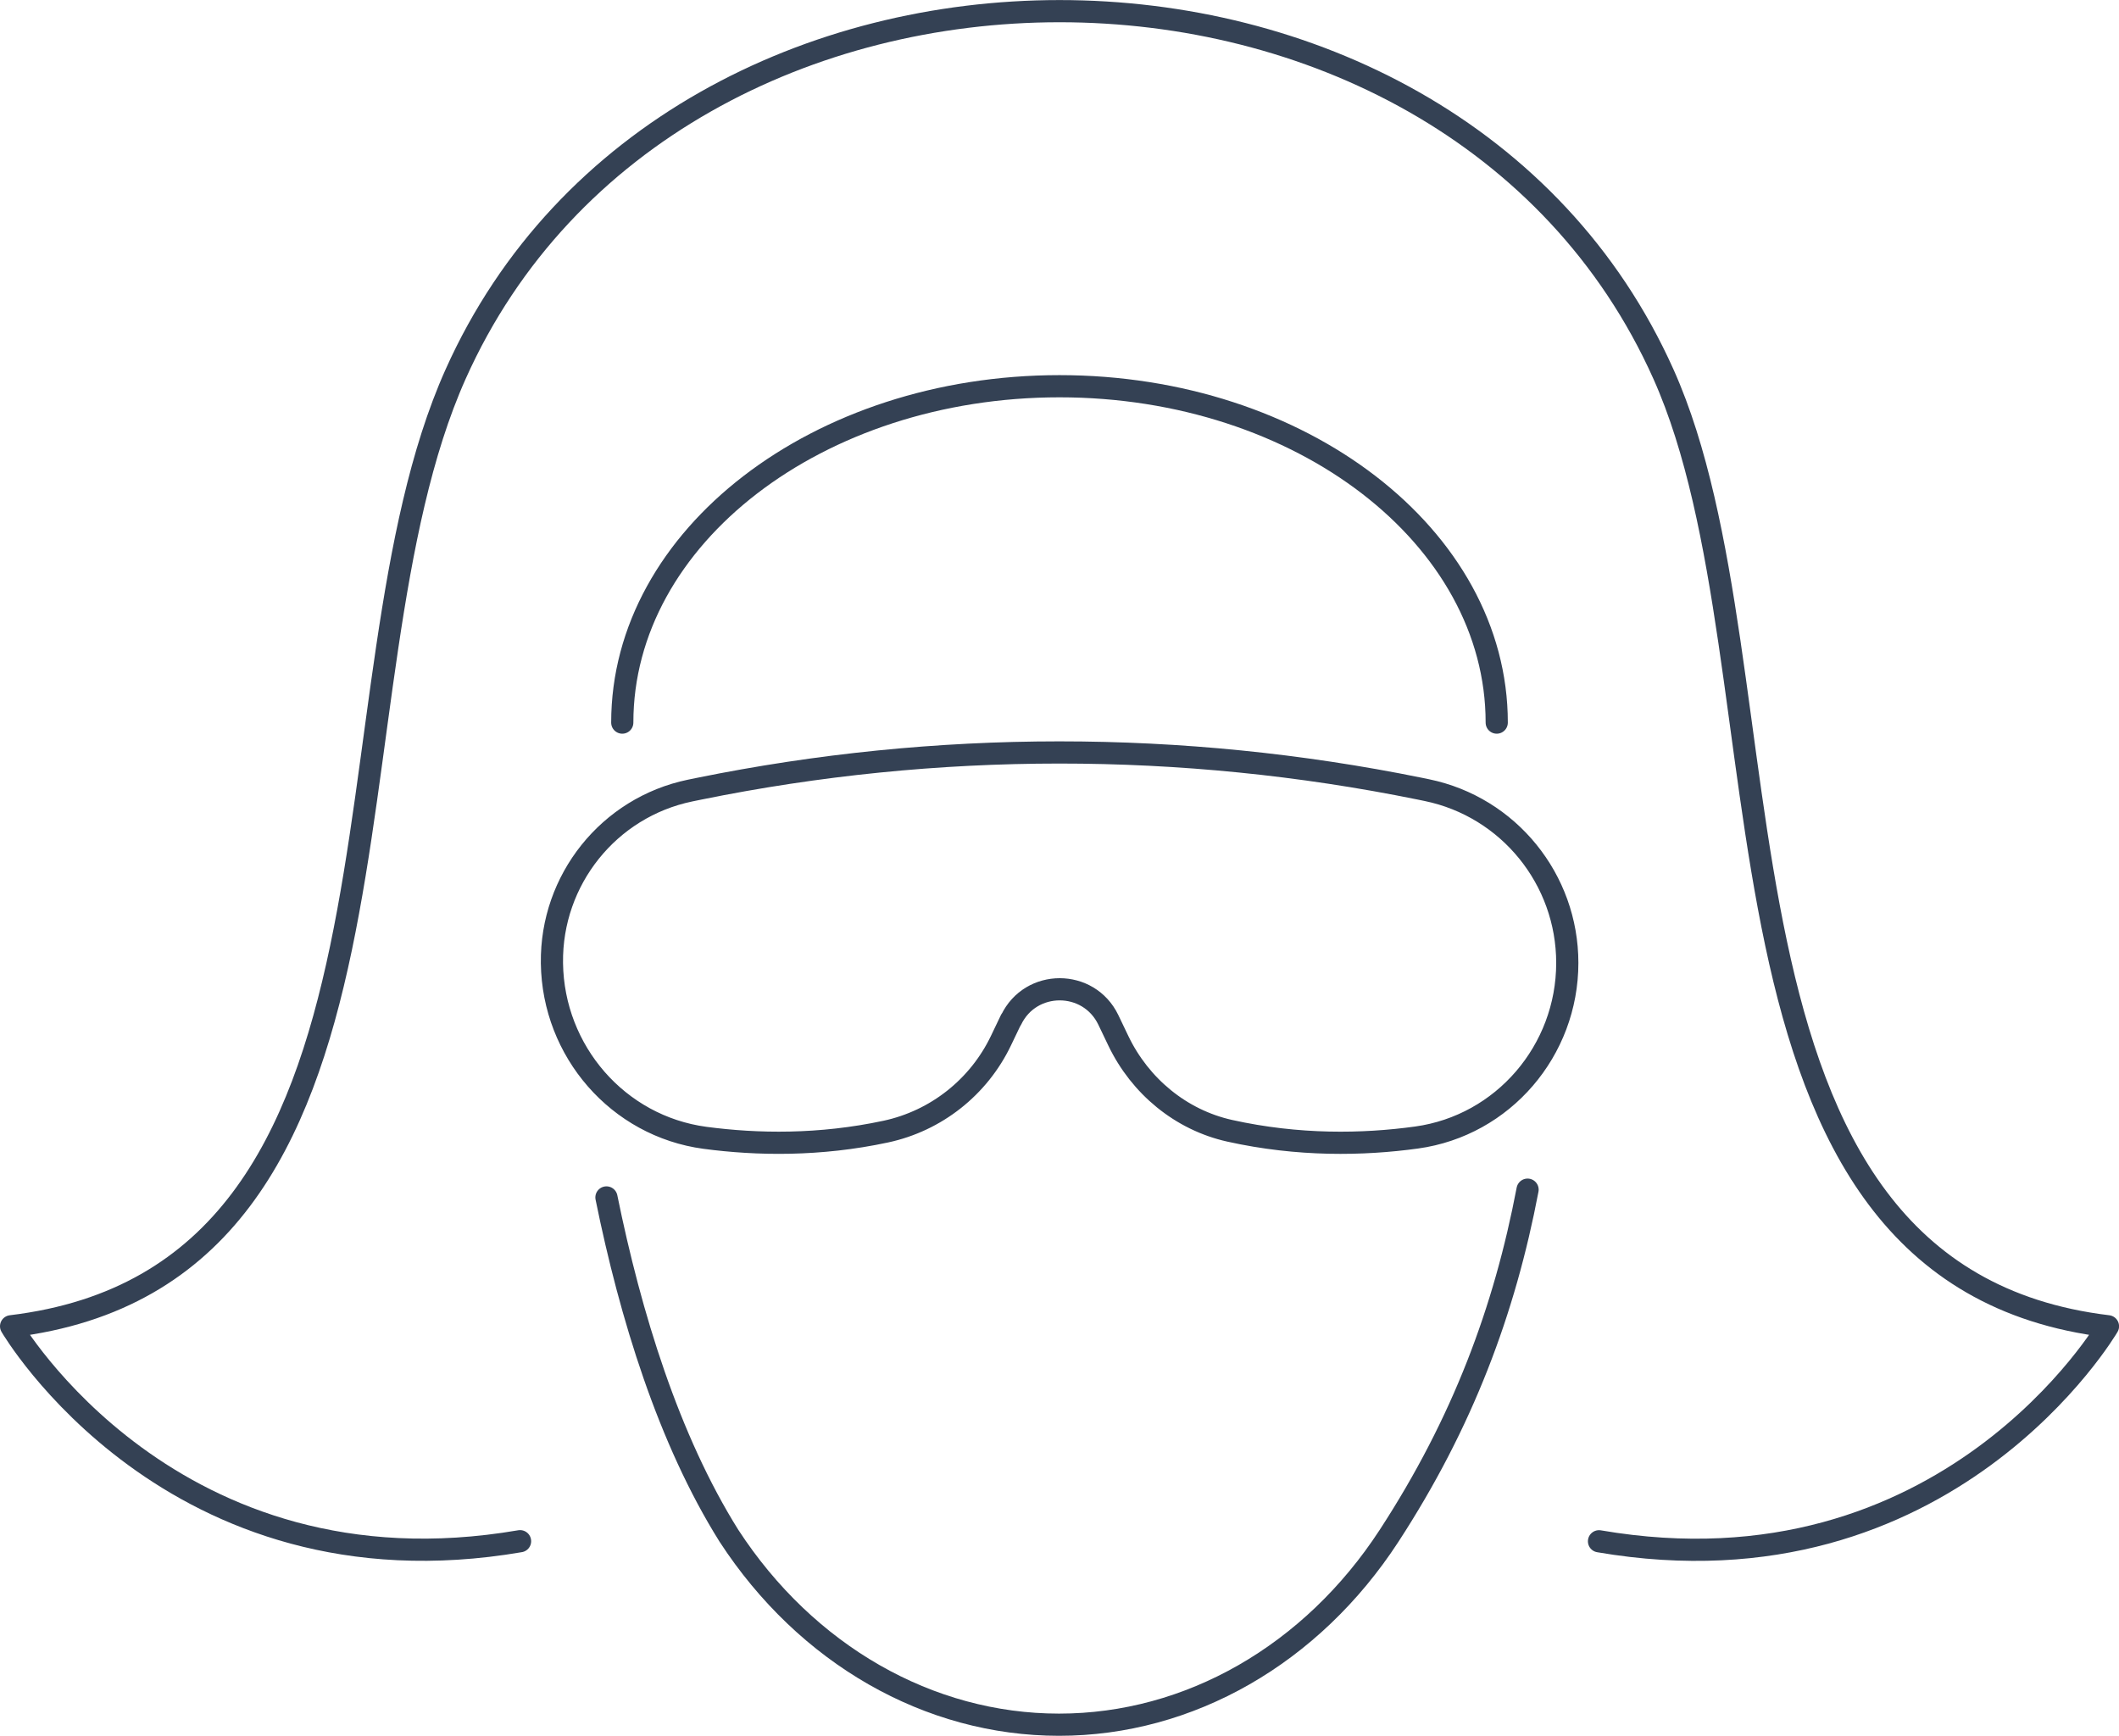 <svg xmlns="http://www.w3.org/2000/svg" id="Layer_2" viewBox="0 0 286.52 234.69"><defs><style>.cls-1{fill:none;stroke:#344154;stroke-linecap:round;stroke-linejoin:round;stroke-width:3px;}</style></defs><g id="Layer_1-2"><path class="cls-1" d="M70.32,208.38C23.17,216.47,1.5,179.32,1.5,179.32c57.71-6.94,41.21-86.52,60.1-128.72,29.28-65.44,134.03-65.47,163.33,0,18.09,40.42,2.45,121.79,60.1,128.72,0,0-21.67,37.16-68.82,29.07"></path><path class="cls-1" d="M206.55,160.85c-3.1,16.28-8.75,31.48-18.72,46.79h0c-10.46,16.07-27.02,25.55-44.63,25.55h0c-17.61,0-34.18-9.48-44.64-25.55h0c-8.16-13.02-13.31-29.77-16.56-45.74"></path><path class="cls-1" d="M136.69,137.89l-1.35,2.82c-3.01,6.28-8.76,10.83-15.57,12.29-8.96,1.92-17.38,1.78-24.45.84-11.78-1.58-20.53-11.72-20.69-23.6v-.05c-.14-11.23,7.68-21.02,18.68-23.3.41-.08.81-.17,1.22-.25,32.11-6.53,65.26-6.54,97.38-.02.34.07.68.14,1.02.21,11.07,2.28,18.99,12.07,18.99,23.36h0c0,11.84-8.66,21.99-20.38,23.61-7.27,1-15.98,1.15-25.26-.91-6.62-1.47-12.13-6.05-15.06-12.16l-1.36-2.84c-2.65-5.51-10.5-5.51-13.14,0Z"></path><path class="cls-1" d="M84.14,97.7c0-25.12,26.47-45.48,59.12-45.48s59.12,20.36,59.12,45.48"></path></g></svg>